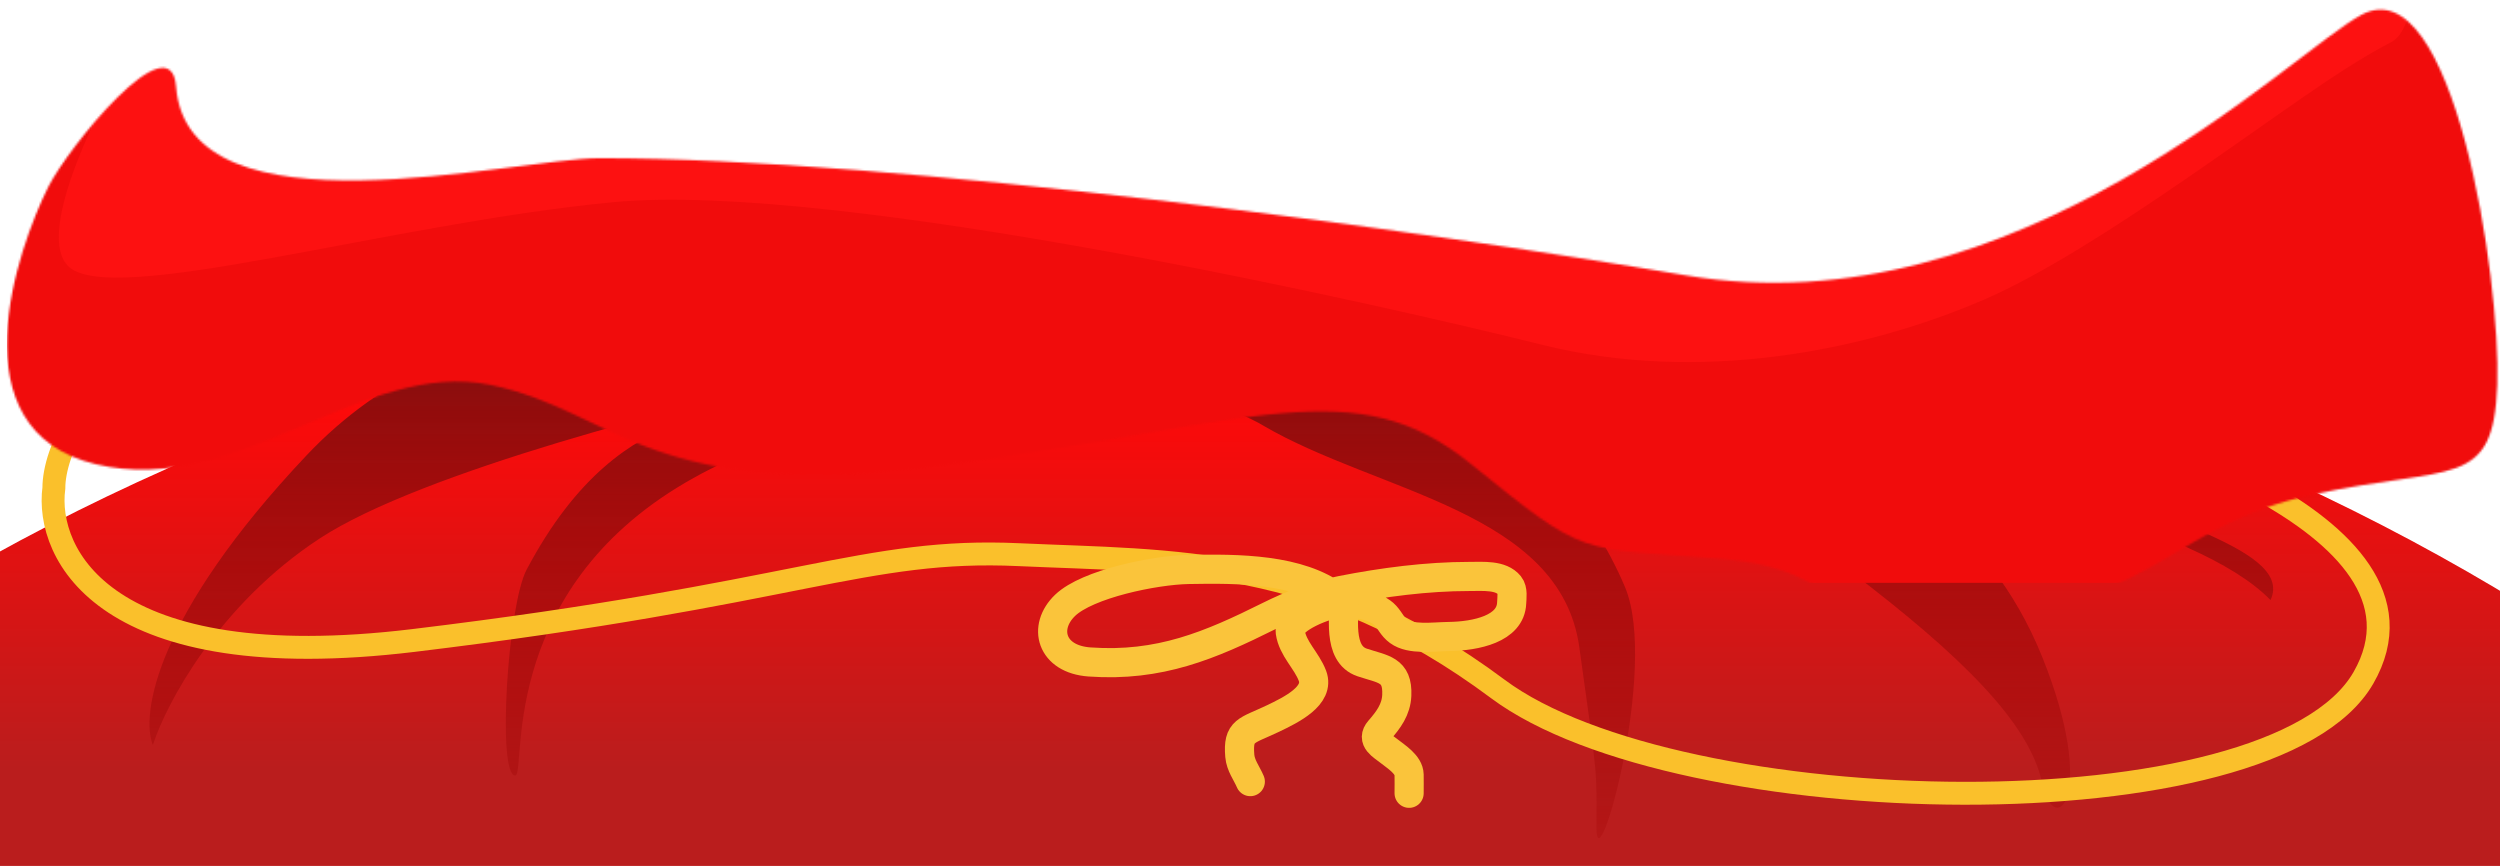 <?xml version="1.0" encoding="UTF-8"?> <svg xmlns="http://www.w3.org/2000/svg" width="1201" height="416" viewBox="0 0 1201 416" fill="none"> <g clip-path="url(#clip0_182_6481)"> <ellipse cx="584" cy="897.5" rx="1007" ry="776.5" fill="url(#paint0_linear_182_6481)"></ellipse> <path d="M253.016 273.586C300.636 183.838 358.194 204.337 389.425 181.379C331.249 193.799 202.678 226.618 153.81 258.533C104.942 290.448 79.864 338.069 73.434 357.891C67.616 343.715 74.26 296.018 147.379 218.639C220.498 141.26 329.717 147.006 375.186 159.551L980.988 218.639C1021.86 248.246 1103.16 261.543 1090.76 288.265C1054.47 251.005 938.274 228.8 920.821 230.306C903.368 231.811 953.89 248.371 980.988 315.363C1008.09 382.354 986.959 404.183 980.988 375.956C975.017 347.729 942.867 315.363 888.212 273.963C833.557 232.564 768.338 204.337 748.129 204.337C727.92 204.337 764.664 243.478 780.739 282.243C796.814 321.007 766.96 426.387 766.96 397.784C766.96 369.181 767.879 376.332 758.693 310.846C749.507 245.36 661.783 236.704 606.668 204.337C551.553 171.971 404.582 185.519 325.584 234.069C238.283 287.722 253.016 372.568 247.505 372.568C238.778 372.568 243.83 290.899 253.016 273.586Z" fill="url(#paint1_linear_182_6481)"></path> <path d="M198.453 307.707C50.369 325.562 21.702 266.303 25.878 234.441C25.878 217.945 39.776 179.614 95.368 158.265C164.858 131.579 990.707 199.992 998.681 201.448C1006.65 202.903 1179.23 249.483 1135.37 325.659C1091.52 401.835 806.172 395.528 719.599 330.996C633.027 266.465 563.542 269.861 489.5 266.465C415.458 263.068 383.558 285.387 198.453 307.707Z" stroke="#FAC02B" stroke-width="11"></path> <path d="M642.243 286.99C624.099 273.19 594.971 273.11 570.882 273.571C554.699 273.881 522.419 280.502 511.686 290.793C500.746 301.282 504.876 316.679 523.371 318.005C557.052 320.418 581.39 310.028 609.592 295.974C620.25 290.663 632.047 286.054 644.359 283.636C664.277 279.723 685.439 276.926 705.959 276.926C712.576 276.926 721.046 276.144 725.145 281.175C726.943 283.382 726.297 287.172 726.203 289.674C725.74 302.065 709.158 305.613 695.908 305.778C688.581 305.869 677.692 307.555 671.865 303.243C668.862 301.021 667.928 298.313 665.613 295.75C661.273 290.944 651.248 289.371 644.07 289.674C637.294 289.961 618.955 297.308 619.834 303.616C620.956 311.656 627.711 317.238 630.51 324.677C634.106 334.234 620.367 340.964 611.467 345.217C598.775 351.282 594.541 350.611 595.598 363.11C595.992 367.768 598.816 371.225 600.648 375.485" stroke="#FAC43B" stroke-width="14" stroke-linecap="round"></path> <path d="M645.893 285.881C645.893 295.478 642.261 314.182 654.376 318.244C664.38 321.598 671.556 321.516 671.017 334.016C670.721 340.89 667.009 345.829 662.673 350.799C658.586 355.484 664.011 358.197 667.521 360.993C670.751 363.566 676.827 367.285 676.937 372.149C677.004 375.127 676.937 378.115 676.937 381.094" stroke="#FAC43B" stroke-width="14" stroke-linecap="round"></path> <mask id="mask0_182_6481" style="mask-type:alpha" maskUnits="userSpaceOnUse" x="3" y="4" width="1197" height="296"> <path d="M46.056 223.021C-22.543 206.683 8.577 119.03 23.193 89.805C32.797 70.604 82.175 9.93 84.594 41.573C90.276 115.923 247.515 75.98 287.968 75.98C430.59 75.98 681.533 110.471 809.713 132.255C968.892 159.307 1101.15 24.557 1134.67 6.998C1178.51 -15.963 1201.47 134.07 1199.67 184.899C1197.86 235.728 1178 223.021 1111.2 237.544C1044.41 252.066 1038.99 286.557 954.14 297.449C869.289 308.341 894.564 273.85 825.961 268.404C757.358 262.958 762.774 268.404 706.808 223.021C650.842 177.638 603.904 203.052 457.671 223.021C311.438 242.989 296.995 197.606 235.613 184.899C174.232 172.192 114.654 239.359 46.056 223.021Z" fill="#F30707"></path> </mask> <g mask="url(#mask0_182_6481)"> <rect x="3.344" y="7.276" width="1213.8" height="272.71" fill="#F10C0C"></rect> <path d="M32.579 127.688C14.201 108.577 59.805 28.381 69.232 15.735C70.099 14.572 71.38 14.1 72.83 14.1H672.052C698.85 14.1 772.939 18.828 799.737 18.828C815.29 16.962 1022.92 -13.703 1128.89 -29.409C1131.58 -29.808 1134.22 -28.8 1136.01 -26.752L1155.29 -4.722C1160.41 1.138 1155.78 16.61 1148.86 20.186C1144.44 22.471 1139.24 25.387 1133.14 29.075C1095.3 51.932 1009.39 119.715 952.643 144.149C895.895 168.582 816.389 184.53 740.724 165.614C665.059 146.697 402.648 86.874 294.668 97.12C186.687 107.367 52.287 148.18 32.579 127.688Z" fill="#FD1111"></path> </g> </g> <defs> <linearGradient id="paint0_linear_182_6481" x1="584" y1="121" x2="584" y2="414.916" gradientUnits="userSpaceOnUse"> <stop stop-color="#C50202"></stop> <stop offset="0.234" stop-color="#FF0909"></stop> <stop offset="0.845" stop-color="#BA1D1D"></stop> </linearGradient> <linearGradient id="paint1_linear_182_6481" x1="581.742" y1="152.094" x2="581.742" y2="496.271" gradientUnits="userSpaceOnUse"> <stop stop-color="#7B0F0F"></stop> <stop offset="1" stop-color="#B30000" stop-opacity="0"></stop> </linearGradient> <clipPath id="clip0_182_6481"> <rect width="1201" height="416" fill="white"></rect> </clipPath> </defs> </svg> 